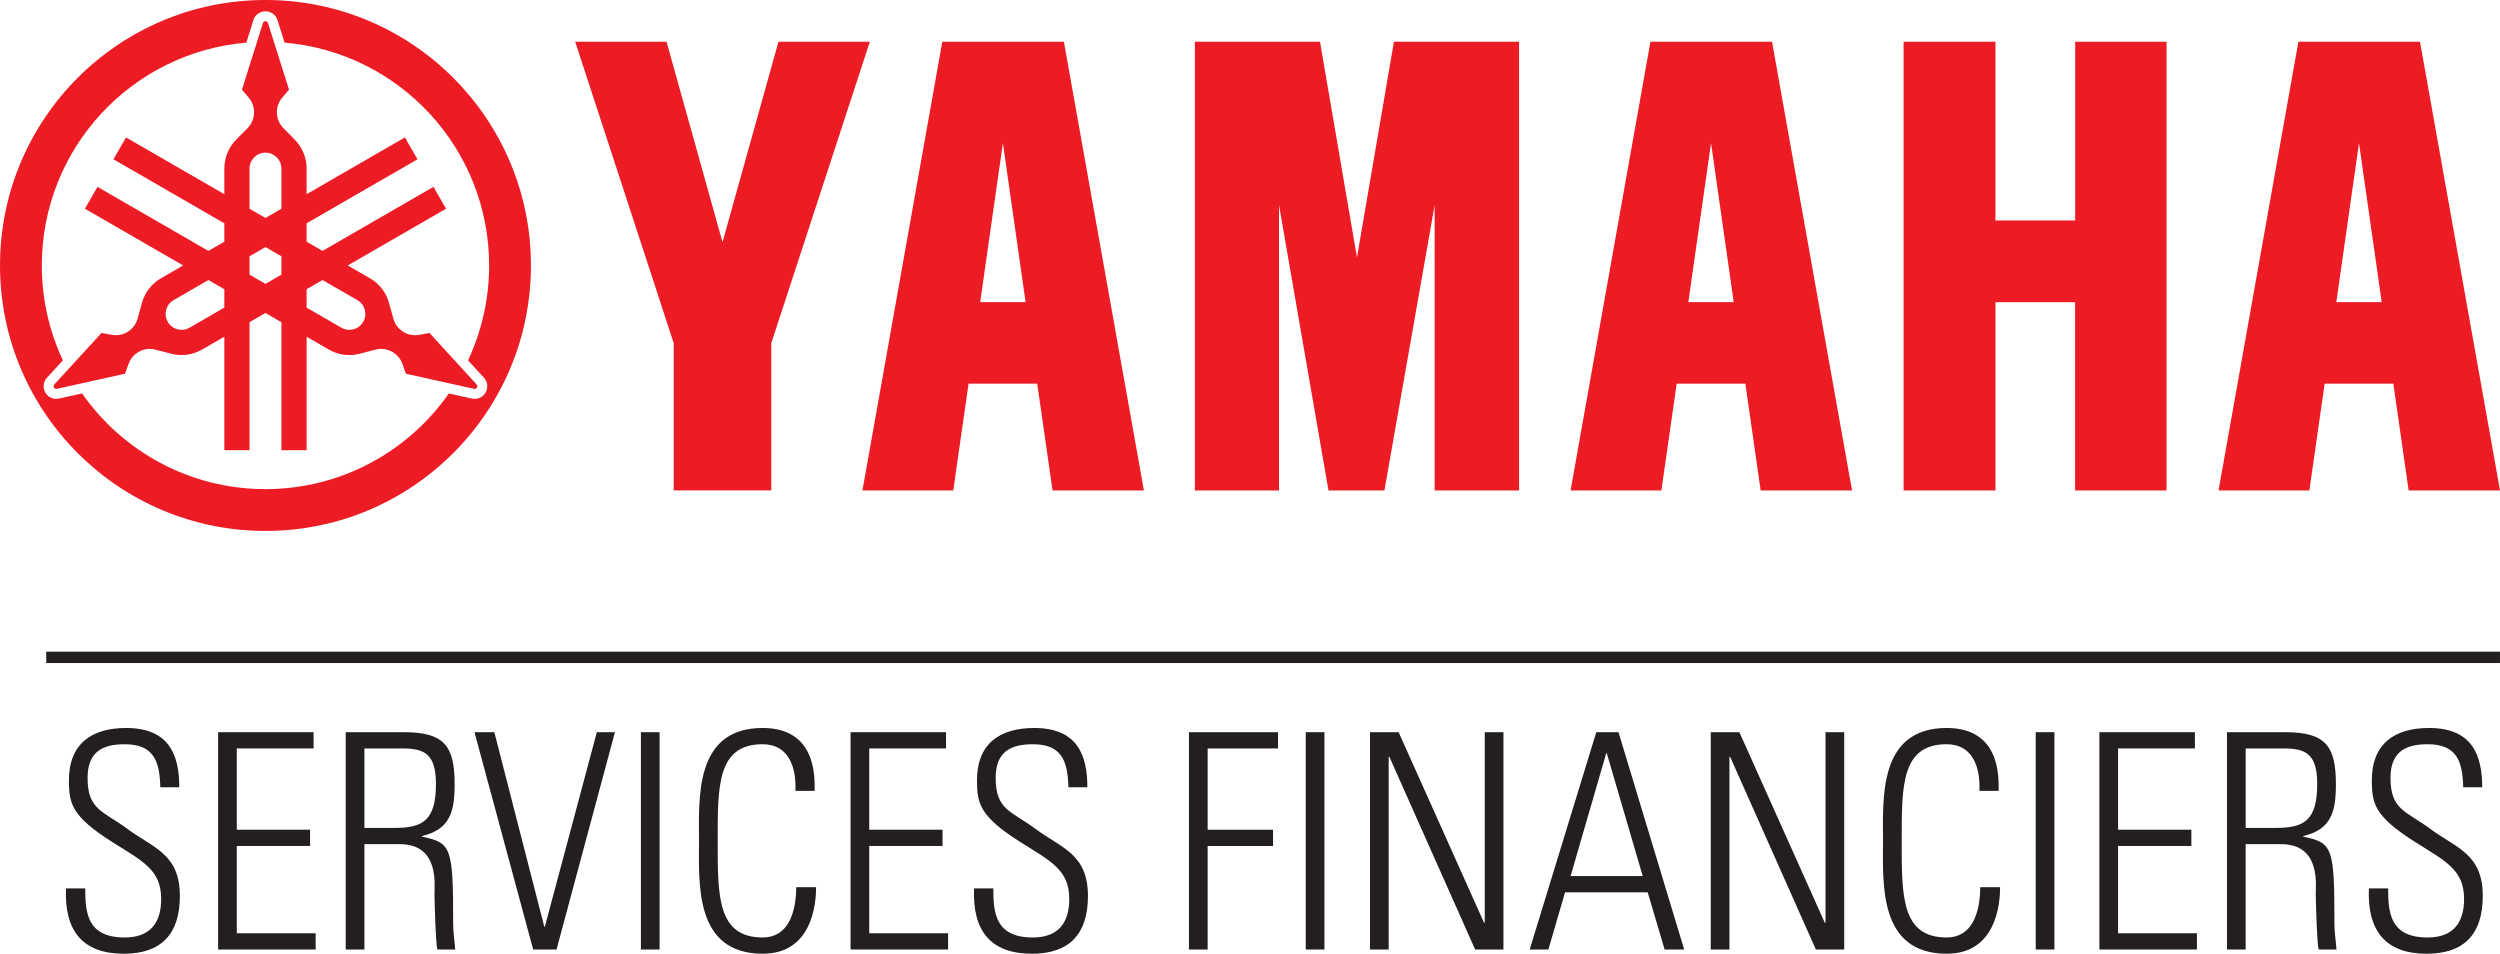 <?xml version="1.0" encoding="UTF-8"?>
<svg id="Layer_2" data-name="Layer 2" xmlns="http://www.w3.org/2000/svg" viewBox="0 0 254.087 96.933">
  <g id="Y">
    <g>
      <rect x="4.698" y="66.23" width="249.387" height="1.157" style="fill: #231f20;"/>
      <g>
        <path d="M16.292,80.015c-.059-2.723-.712-4.375-3.621-4.375-2.315,0-3.769.826-3.769,3.426,0,3.274,1.603,3.366,4.037,5.171,2.641,1.958,5.342,2.539,5.342,6.822,0,3.946-1.959,5.874-5.699,5.874-4.185,0-6.054-2.325-5.877-6.639h1.959c0,2.447.179,4.987,4.007,4.987,2.493,0,3.71-1.377,3.71-3.916,0-2.998-1.929-3.855-5.016-5.813-4.155-2.631-4.333-3.946-4.363-6.149-.03-3.824,2.315-5.415,5.817-5.415,4.452,0,5.402,2.846,5.402,6.027h-1.929Z" style="fill: #231f20;"/>
        <path d="M31.873,74.416v1.652h-7.806v8.26h7.449v1.652h-7.449v8.872h8.014v1.652h-9.913v-22.088h9.705Z" style="fill: #231f20;"/>
        <path d="M37.035,85.797v10.707h-1.899v-22.088h5.906c4.125,0,5.164,1.407,5.164,5.292,0,2.753-.445,4.589-3.324,5.262v.061c2.998.642,3.176,1.009,3.176,8.902,0,.857.148,1.714.207,2.57h-1.81c-.179-.643-.268-4.314-.297-5.507-.03-.948.594-5.201-3.532-5.201h-3.591ZM37.035,84.144h3.087c2.849,0,4.185-.765,4.185-4.466,0-3.029-1.157-3.61-3.383-3.61h-3.888v8.076Z" style="fill: #231f20;"/>
        <path d="M60.659,74.416h1.84l-5.936,22.088h-2.374l-5.966-22.088h2.018l5.075,19.763h.06l5.283-19.763Z" style="fill: #231f20;"/>
        <path d="M67.038,74.416v22.088h-1.9v-22.088h1.9Z" style="fill: #231f20;"/>
        <path d="M71.043,85.46c0-4.283-.505-11.473,6.471-11.473,5.55,0,5.283,5.171,5.283,6.394h-1.959c.119-2.447-.712-4.742-3.324-4.742-4.63,0-4.571,4.253-4.571,9.82s-.059,9.82,4.571,9.82c2.463,0,3.383-2.264,3.413-5.109h2.018c0,1.591-.356,6.761-5.431,6.761-6.975,0-6.471-7.189-6.471-11.472Z" style="fill: #231f20;"/>
        <path d="M96.151,74.416v1.652h-7.806v8.26h7.449v1.652h-7.449v8.872h8.014v1.652h-9.913v-22.088h9.705Z" style="fill: #231f20;"/>
        <path d="M108.585,80.015c-.059-2.723-.712-4.375-3.621-4.375-2.315,0-3.769.826-3.769,3.426,0,3.274,1.603,3.366,4.037,5.171,2.641,1.958,5.342,2.539,5.342,6.822,0,3.946-1.959,5.874-5.699,5.874-4.185,0-6.054-2.325-5.877-6.639h1.959c0,2.447.179,4.987,4.007,4.987,2.493,0,3.71-1.377,3.71-3.916,0-2.998-1.929-3.855-5.016-5.813-4.155-2.631-4.333-3.946-4.363-6.149-.03-3.824,2.315-5.415,5.817-5.415,4.452,0,5.402,2.846,5.402,6.027h-1.929Z" style="fill: #231f20;"/>
        <path d="M120.84,74.416h9.052v1.652h-7.153v8.26h6.648v1.652h-6.648v10.524h-1.9v-22.088Z" style="fill: #231f20;"/>
        <path d="M134.61,74.416v22.088h-1.9v-22.088h1.9Z" style="fill: #231f20;"/>
        <path d="M139.239,96.504v-22.088h2.909l8.696,19.396.059-.061v-19.335h1.9v22.088h-2.879l-8.726-19.61-.06.061v19.549h-1.9Z" style="fill: #231f20;"/>
        <path d="M164.494,74.416l6.678,22.088h-1.988l-1.722-5.813h-8.4l-1.692,5.813h-1.9l6.767-22.088h2.256ZM166.957,89.04l-3.65-12.482h-.06l-3.62,12.482h7.331Z" style="fill: #231f20;"/>
        <path d="M173.871,96.504v-22.088h2.909l8.696,19.396.059-.061v-19.335h1.9v22.088h-2.879l-8.725-19.61-.06.061v19.549h-1.9Z" style="fill: #231f20;"/>
        <path d="M191.38,85.46c0-4.283-.505-11.473,6.471-11.473,5.55,0,5.283,5.171,5.283,6.394h-1.959c.119-2.447-.712-4.742-3.324-4.742-4.63,0-4.571,4.253-4.571,9.82s-.059,9.82,4.571,9.82c2.463,0,3.383-2.264,3.413-5.109h2.018c0,1.591-.356,6.761-5.431,6.761-6.975,0-6.471-7.189-6.471-11.472Z" style="fill: #231f20;"/>
        <path d="M208.801,74.416v22.088h-1.9v-22.088h1.9Z" style="fill: #231f20;"/>
        <path d="M223.076,74.416v1.652h-7.806v8.26h7.449v1.652h-7.449v8.872h8.014v1.652h-9.913v-22.088h9.705Z" style="fill: #231f20;"/>
        <path d="M228.238,85.797v10.707h-1.899v-22.088h5.906c4.125,0,5.164,1.407,5.164,5.292,0,2.753-.445,4.589-3.324,5.262v.061c2.998.642,3.176,1.009,3.176,8.902,0,.857.148,1.714.207,2.57h-1.81c-.179-.643-.268-4.314-.297-5.507-.03-.948.594-5.201-3.532-5.201h-3.591ZM228.238,84.144h3.087c2.849,0,4.185-.765,4.185-4.466,0-3.029-1.157-3.61-3.383-3.61h-3.888v8.076Z" style="fill: #231f20;"/>
        <path d="M250.348,80.015c-.059-2.723-.712-4.375-3.621-4.375-2.315,0-3.769.826-3.769,3.426,0,3.274,1.603,3.366,4.037,5.171,2.641,1.958,5.342,2.539,5.342,6.822,0,3.946-1.959,5.874-5.699,5.874-4.185,0-6.054-2.325-5.877-6.639h1.959c0,2.447.179,4.987,4.007,4.987,2.493,0,3.71-1.377,3.71-3.916,0-2.998-1.929-3.855-5.016-5.813-4.155-2.631-4.333-3.946-4.363-6.149-.03-3.824,2.315-5.415,5.817-5.415,4.452,0,5.402,2.846,5.402,6.027h-1.929Z" style="fill: #231f20;"/>
      </g>
      <path d="M202.808,4.24v18.168h8.103V4.24h9.286v45.605h-9.294v-19.132h-8.092v19.132h-9.338V4.24h9.335ZM121.442,4.24v45.605h8.552v-28.994l5.025,28.994h5.687l5.104-28.994v28.994h8.583V4.24h-12.721l-3.757,21.925-3.758-21.925h-12.716ZM58.458,4.24l10.015,30.638v14.966h9.917v-14.966l10.016-30.638h-9.286l-5.688,20.375-5.689-20.375h-9.284ZM116.26,49.845h-9.286l-1.556-10.854h-6.978l-1.556,10.854h-9.231l8.117-45.605h12.359l8.131,45.605ZM99.622,30.71h4.614l-2.307-16.164-2.308,16.164ZM188.23,49.845h-9.286l-1.555-10.854h-6.978l-1.556,10.854h-9.231l8.117-45.605h12.359l8.131,45.605ZM171.593,30.71h4.614l-2.306-16.164-2.308,16.164ZM254.087,49.845h-9.286l-1.555-10.854h-6.979l-1.554,10.854h-9.233l8.117-45.605h12.358l8.132,45.605ZM237.45,30.71h4.614l-2.308-16.164-2.306,16.164ZM26.981,0C12.08,0,0,12.08,0,26.981s12.08,26.981,26.981,26.981,26.981-12.08,26.981-26.981S41.882,0,26.981,0ZM49.354,39.898c-.281.487-.839.732-1.387.61l-2.346-.52c-4.109,5.878-10.924,9.724-18.64,9.724s-14.531-3.846-18.64-9.724l-2.346.52c-.549.122-1.106-.124-1.387-.61-.281-.487-.215-1.092.165-1.507l1.62-1.768c-1.374-2.928-2.143-6.195-2.143-9.643C4.249,15.082,13.393,5.32,25.036,4.333l.722-2.29c.169-.536.66-.896,1.222-.896s1.053.36,1.222.896l.722,2.29c11.644.987,20.787,10.749,20.787,22.648,0,3.448-.77,6.715-2.143,9.643l1.62,1.768c.38.414.446,1.02.165,1.507ZM48.186,39.52c.115.025.233-.027.292-.129.059-.102.045-.23-.035-.317l-4.793-5.231-1.062.188c-.513.091-1.059.009-1.545-.272-.543-.314-.91-.816-1.064-1.377h0l-.437-1.589h0c-.282-1.023-.95-1.939-1.941-2.511l-2.256-1.302,9.99-5.768-1.282-2.22-11.271,6.508-1.619-.935v-1.869l11.271-6.508-1.282-2.22-9.99,5.768v-2.605c0-1.144-.46-2.181-1.204-2.937l-1.157-1.173h0c-.408-.414-.66-.983-.66-1.61,0-.561.202-1.075.537-1.474l.693-.826-2.133-6.767c-.035-.112-.14-.189-.257-.189s-.222.076-.257.189l-2.133,6.767.693.826c.335.399.537.912.537,1.474,0,.628-.252,1.196-.66,1.61l-1.157,1.173c-.745.755-1.204,1.792-1.204,2.937v2.605l-9.99-5.768-1.282,2.22,11.271,6.508v1.869l-1.619.935-11.271-6.508-1.282,2.22,9.99,5.768-2.256,1.302c-.991.572-1.659,1.489-1.941,2.511h0l-.437,1.589c-.154.561-.521,1.063-1.064,1.377-.486.281-1.032.362-1.545.272l-1.062-.188-4.793,5.231c-.08.087-.094.215-.035.317.059.102.177.154.292.129l6.927-1.536.368-1.013c.178-.489.521-.921,1.008-1.202.543-.314,1.162-.38,1.725-.233h0l1.594.415c1.026.267,2.154.147,3.145-.425l2.256-1.302v11.535h2.563v-13.015l1.619-.935,1.619.935v13.015h2.563v-11.535l2.256,1.302c.991.572,2.119.693,3.145.425l1.594-.415h0c.563-.147,1.181-.081,1.725.233.486.281.83.713,1.008,1.202l.368,1.013,6.927,1.536ZM26.981,28.85l-1.619-.935v-1.869l1.619-.935,1.619.935v1.869l-1.619.935ZM25.362,17.133c0-.894.725-1.619,1.619-1.619.894,0,1.619.725,1.619,1.619v4.084l-1.619.935-1.619-.935v-4.084ZM19.262,33.307c-.774.447-1.764.182-2.211-.593-.447-.774-.182-1.764.593-2.211l3.537-2.042,1.619.935v1.869l-3.537,2.042ZM36.911,32.714c-.447.774-1.437,1.04-2.211.593h0l-3.537-2.042v-1.869l1.619-.935,3.537,2.042h0c.774.447,1.04,1.437.593,2.211Z" style="fill: #ed1c24;"/>
    </g>
  </g>
</svg>